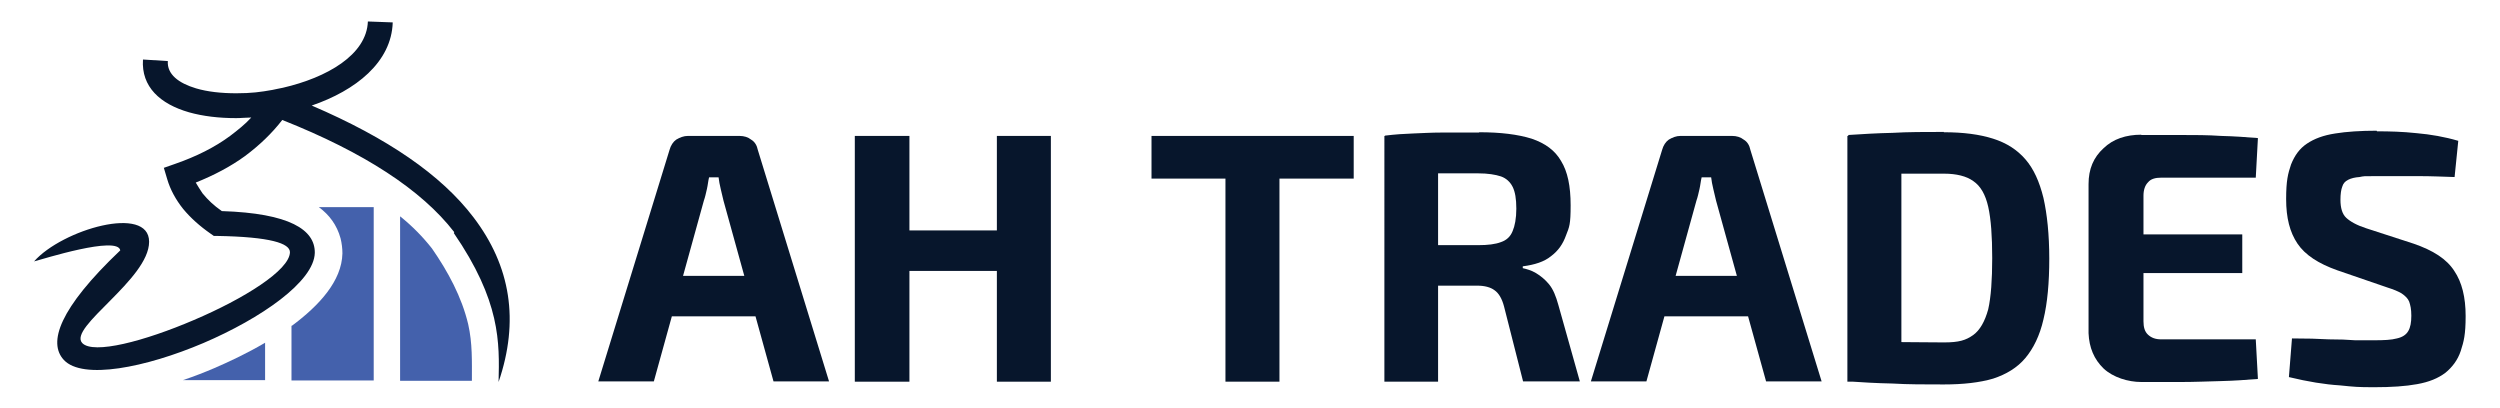 <?xml version="1.0" encoding="UTF-8"?>
<svg id="Layer_1" xmlns="http://www.w3.org/2000/svg" version="1.1" viewBox="0 0 814.8 133.1">
  <!-- Generator: Adobe Illustrator 29.1.0, SVG Export Plug-In . SVG Version: 2.1.0 Build 142)  -->
  <defs>
    <style>
      .st0, .st1 {
        fill: #07162c;
      }

      .st1, .st2 {
        fill-rule: evenodd;
      }

      .st2 {
        fill: #4461ac;
      }
    </style>
  </defs>
  <g>
    <path class="st0" d="M241,44.3c1.5,0,2.8.4,3.8,1.2,1.2.7,1.9,1.9,2.2,3.4l23.2,75.4h-18.1l-16.3-58.9c-.3-1.2-.6-2.5-.9-3.8-.3-1.3-.6-2.7-.7-3.8h-3.1c-.3,1.2-.4,2.5-.7,3.8-.3,1.3-.6,2.7-1,3.8l-16.3,58.9h-18.1l23.2-75.4c.4-1.5,1.2-2.7,2.2-3.4,1.2-.7,2.4-1.2,3.8-1.2h16.9-.3ZM253.3,89.9v13.2h-41.6v-13.2h41.6Z"/>
    <path class="st0" d="M296.4,44.3v80.1h-17.8V44.3h17.8ZM326.3,75.1v13.2h-30.8v-13.2h30.8ZM342.5,44.3v80.1h-17.6V44.3h17.6Z"/>
    <path class="st0" d="M441.2,44.3v13.9h-65.9v-13.9h65.9ZM417,44.3v80.1h-17.6V44.3h17.6Z"/>
    <path class="st0" d="M482,43.1c7.1,0,12.7.7,17.2,2.1,4.4,1.5,7.6,3.8,9.6,7.3,2.1,3.4,3.1,8.1,3.1,14.4s-.4,7-1.5,9.8c-1,2.8-2.5,5-4.9,6.8-2.2,1.8-5.3,2.8-9.2,3.3v.6c1.3.3,2.8.7,4.3,1.6s3,2.1,4.3,3.7,2.2,3.8,3,6.7l7,24.9h-18.5l-6.2-24.4c-.7-2.7-1.8-4.4-3.1-5.3-1.3-1-3.3-1.5-5.6-1.5h-22.2c-2.4,0-4.6-.1-6.7-.3l.3-12.9h28.9c3.1,0,5.6-.3,7.4-1,1.8-.6,3.1-1.8,3.8-3.6.7-1.6,1.2-4.1,1.2-7.3s-.4-5.5-1.2-7.1-2.1-2.8-3.8-3.4c-1.8-.6-4.3-1-7.4-1h-18.4c-5,0-8.4.1-10.2.3l-1.8-12.6c3.3-.4,6.2-.6,9.2-.7,2.8-.1,5.9-.3,9.3-.3h12.3-.1ZM468.7,44.3v80.1h-17.5V44.3h17.5Z"/>
    <path class="st0" d="M564.5,44.3c1.5,0,2.8.4,3.8,1.2,1.2.7,1.9,1.9,2.2,3.4l23.2,75.4h-18.1l-16.3-58.9c-.3-1.2-.6-2.5-.9-3.8-.3-1.3-.6-2.7-.7-3.8h-3.1c-.3,1.2-.4,2.5-.7,3.8-.3,1.3-.6,2.7-1,3.8l-16.3,58.9h-18.1l23.2-75.4c.4-1.5,1.2-2.7,2.2-3.4,1.2-.7,2.4-1.2,3.8-1.2h16.9-.3ZM576.8,89.9v13.2h-41.6v-13.2h41.6Z"/>
    <path class="st0" d="M633.5,43.1c6.4,0,11.7.7,16.1,2.1s7.8,3.6,10.5,6.7c2.7,3.1,4.6,7.3,5.9,12.6,1.2,5.3,1.9,12,1.9,19.8s-.6,14.5-1.9,19.8c-1.2,5.3-3.3,9.5-5.9,12.6s-6.2,5.3-10.5,6.7c-4.4,1.3-9.8,1.9-16.1,1.9s-11.7,0-16.7-.3c-5.2-.1-10.1-.4-14.5-.7l7.3-13.2c3,.1,6.4.3,10.5.4,4,0,8.6.1,13.5.1s7.1-.7,9.5-2.4c2.2-1.6,3.8-4.4,4.9-8.4.9-4,1.3-9.6,1.3-16.7s-.4-12.7-1.3-16.7c-.9-4-2.5-6.8-4.9-8.4-2.2-1.6-5.5-2.4-9.5-2.4h-23.5l-7.8-12.6c4.6-.3,9.5-.6,14.5-.7,5-.3,10.7-.3,16.7-.3h.1ZM619.7,44.3v80.1h-17.6V44.3h17.6Z"/>
    <path class="st0" d="M697.9,44h13c4.4,0,8.7,0,13,.3,4.3.1,8.3.4,12,.7l-.7,12.9h-30.8c-1.9,0-3.4.4-4.3,1.5-1,1-1.5,2.5-1.5,4.4v40.9c0,1.9.4,3.4,1.5,4.4s2.4,1.5,4.3,1.5h30.8l.7,12.9c-3.7.3-7.7.6-12,.7s-8.6.3-13,.3h-13c-4.3,0-9.2-1.5-12.3-4.4-3.1-3-4.7-6.8-4.9-11.5v-48.6c0-4.9,1.6-8.7,4.9-11.7,3.1-3,7.3-4.4,12.3-4.4h0ZM682.8,76.4h48v12.6h-48v-12.6Z"/>
    <path class="st0" d="M774.7,42.8c4,0,8.3.1,12.9.6,4.6.4,9.2,1.2,13.6,2.5l-1.2,11.8c-3.4-.1-7.4-.3-12-.3h-13.5c-4.4,0-4,0-5.5.3-1.5.1-2.7.4-3.7.9s-1.6,1.2-1.9,2.2c-.4,1-.6,2.5-.6,4.3,0,2.7.6,4.7,1.9,5.9s3.4,2.4,6.5,3.4l15.4,5c6.4,2.2,10.8,5,13.3,8.9,2.5,3.7,3.7,8.6,3.7,14.7s-.6,8.3-1.6,11.4c-1,3-2.8,5.3-5,7.1-2.4,1.8-5.3,3-9.2,3.7-3.8.7-8.4,1-13.9,1s-6.4-.1-11.3-.6c-4.9-.3-10.4-1.2-16.6-2.7l1-12.6c4.6,0,8.6.1,12,.3,3.3,0,6.2.1,8.6.3h6.2c3.1,0,5.6-.1,7.4-.6,1.8-.4,3-1.2,3.7-2.4s1-2.8,1-5-.3-3.4-.7-4.6c-.4-1-1.3-1.9-2.5-2.7-1.2-.7-2.7-1.3-4.6-1.9l-16.3-5.6c-6.2-2.2-10.5-5-13-8.7-2.5-3.7-3.7-8.4-3.7-14.5s.6-8.3,1.6-11.3c1.2-3,2.8-5.2,5.2-6.8s5.3-2.7,9.2-3.3c3.7-.6,8.3-.9,13.5-.9h0Z"/>
  </g>
  <g>
    <path class="st1" d="M148,75.6c-10.6-13.7-29.3-25.9-56-36.5-3.4,4.4-7.5,8.3-12.2,11.8-4.7,3.4-10,6.2-16,8.6.7,1.2,1.4,2.3,2.2,3.5,1.7,2.1,3.7,4,6.3,5.8,22.1.7,30.4,6.1,30.3,13.6-.2,9.4-17.6,21.4-36.3,29.4-18.8,8-39.4,12.1-45.5,5.5-5.2-5.6-1.6-16.7,18.4-35.7-.8-4.9-25.4,2.9-28.1,3.6,9.2-10.4,37.5-18.6,37.5-6.4s-26.5,27.9-21.8,33c3.6,3.8,20.3-.6,36.4-7.5,16.2-6.9,31.2-16.2,31.3-22.1,0-2.9-6.4-5-23.6-5.3h-1.2l-1-.7c-3.6-2.5-6.6-5.2-9-8.1-2.4-3-4.2-6.3-5.2-9.7l-1.1-3.7,3.7-1.3c6.9-2.4,12.9-5.4,17.9-9.1,2.5-1.9,4.9-3.8,6.9-6-1.6,0-3.3.2-4.9.2-5.6,0-10.8-.6-15.4-1.9-9.4-2.7-15.6-8.3-15-17.2l8.1.5c-.3,4.3,3.5,7.2,9.2,8.9,3.7,1.1,8.2,1.6,13.1,1.6s7.9-.4,11.8-1.1h0c1.1-.2,2.2-.5,3.4-.7,14.3-3.3,27.3-10.7,27.7-21.6l8.1.3c-.4,13-12.1,22.2-26.4,27.1,24.7,10.6,42.2,22.6,52.7,36.4,12.2,16,15,33.8,8.2,53.7.3-12.9.7-26.3-14.7-48.7h0l.2.2Z"/>
    <path class="st2" d="M86.4,111.7c-6.1,3.6-12.2,6.4-16.6,8.3-2.8,1.2-6.3,2.6-10.2,3.9h26.8v-12.3h0Z"/>
    <path class="st2" d="M95,106.1v17.9h26.8v-56.5h-17.9c3.4,2.5,5.9,5.8,7.1,10.2.4,1.6.6,3.3.6,4.9-.2,9-7.6,17-16.5,23.6h0Z"/>
    <path class="st2" d="M130.4,70.5v53.6h23.4c0-6.4.2-12.2-1.2-18.4-2.1-8.9-6.6-17.2-11.8-24.7-2.9-3.7-6.4-7.3-10.4-10.5h0Z"/>
  </g>
</svg>